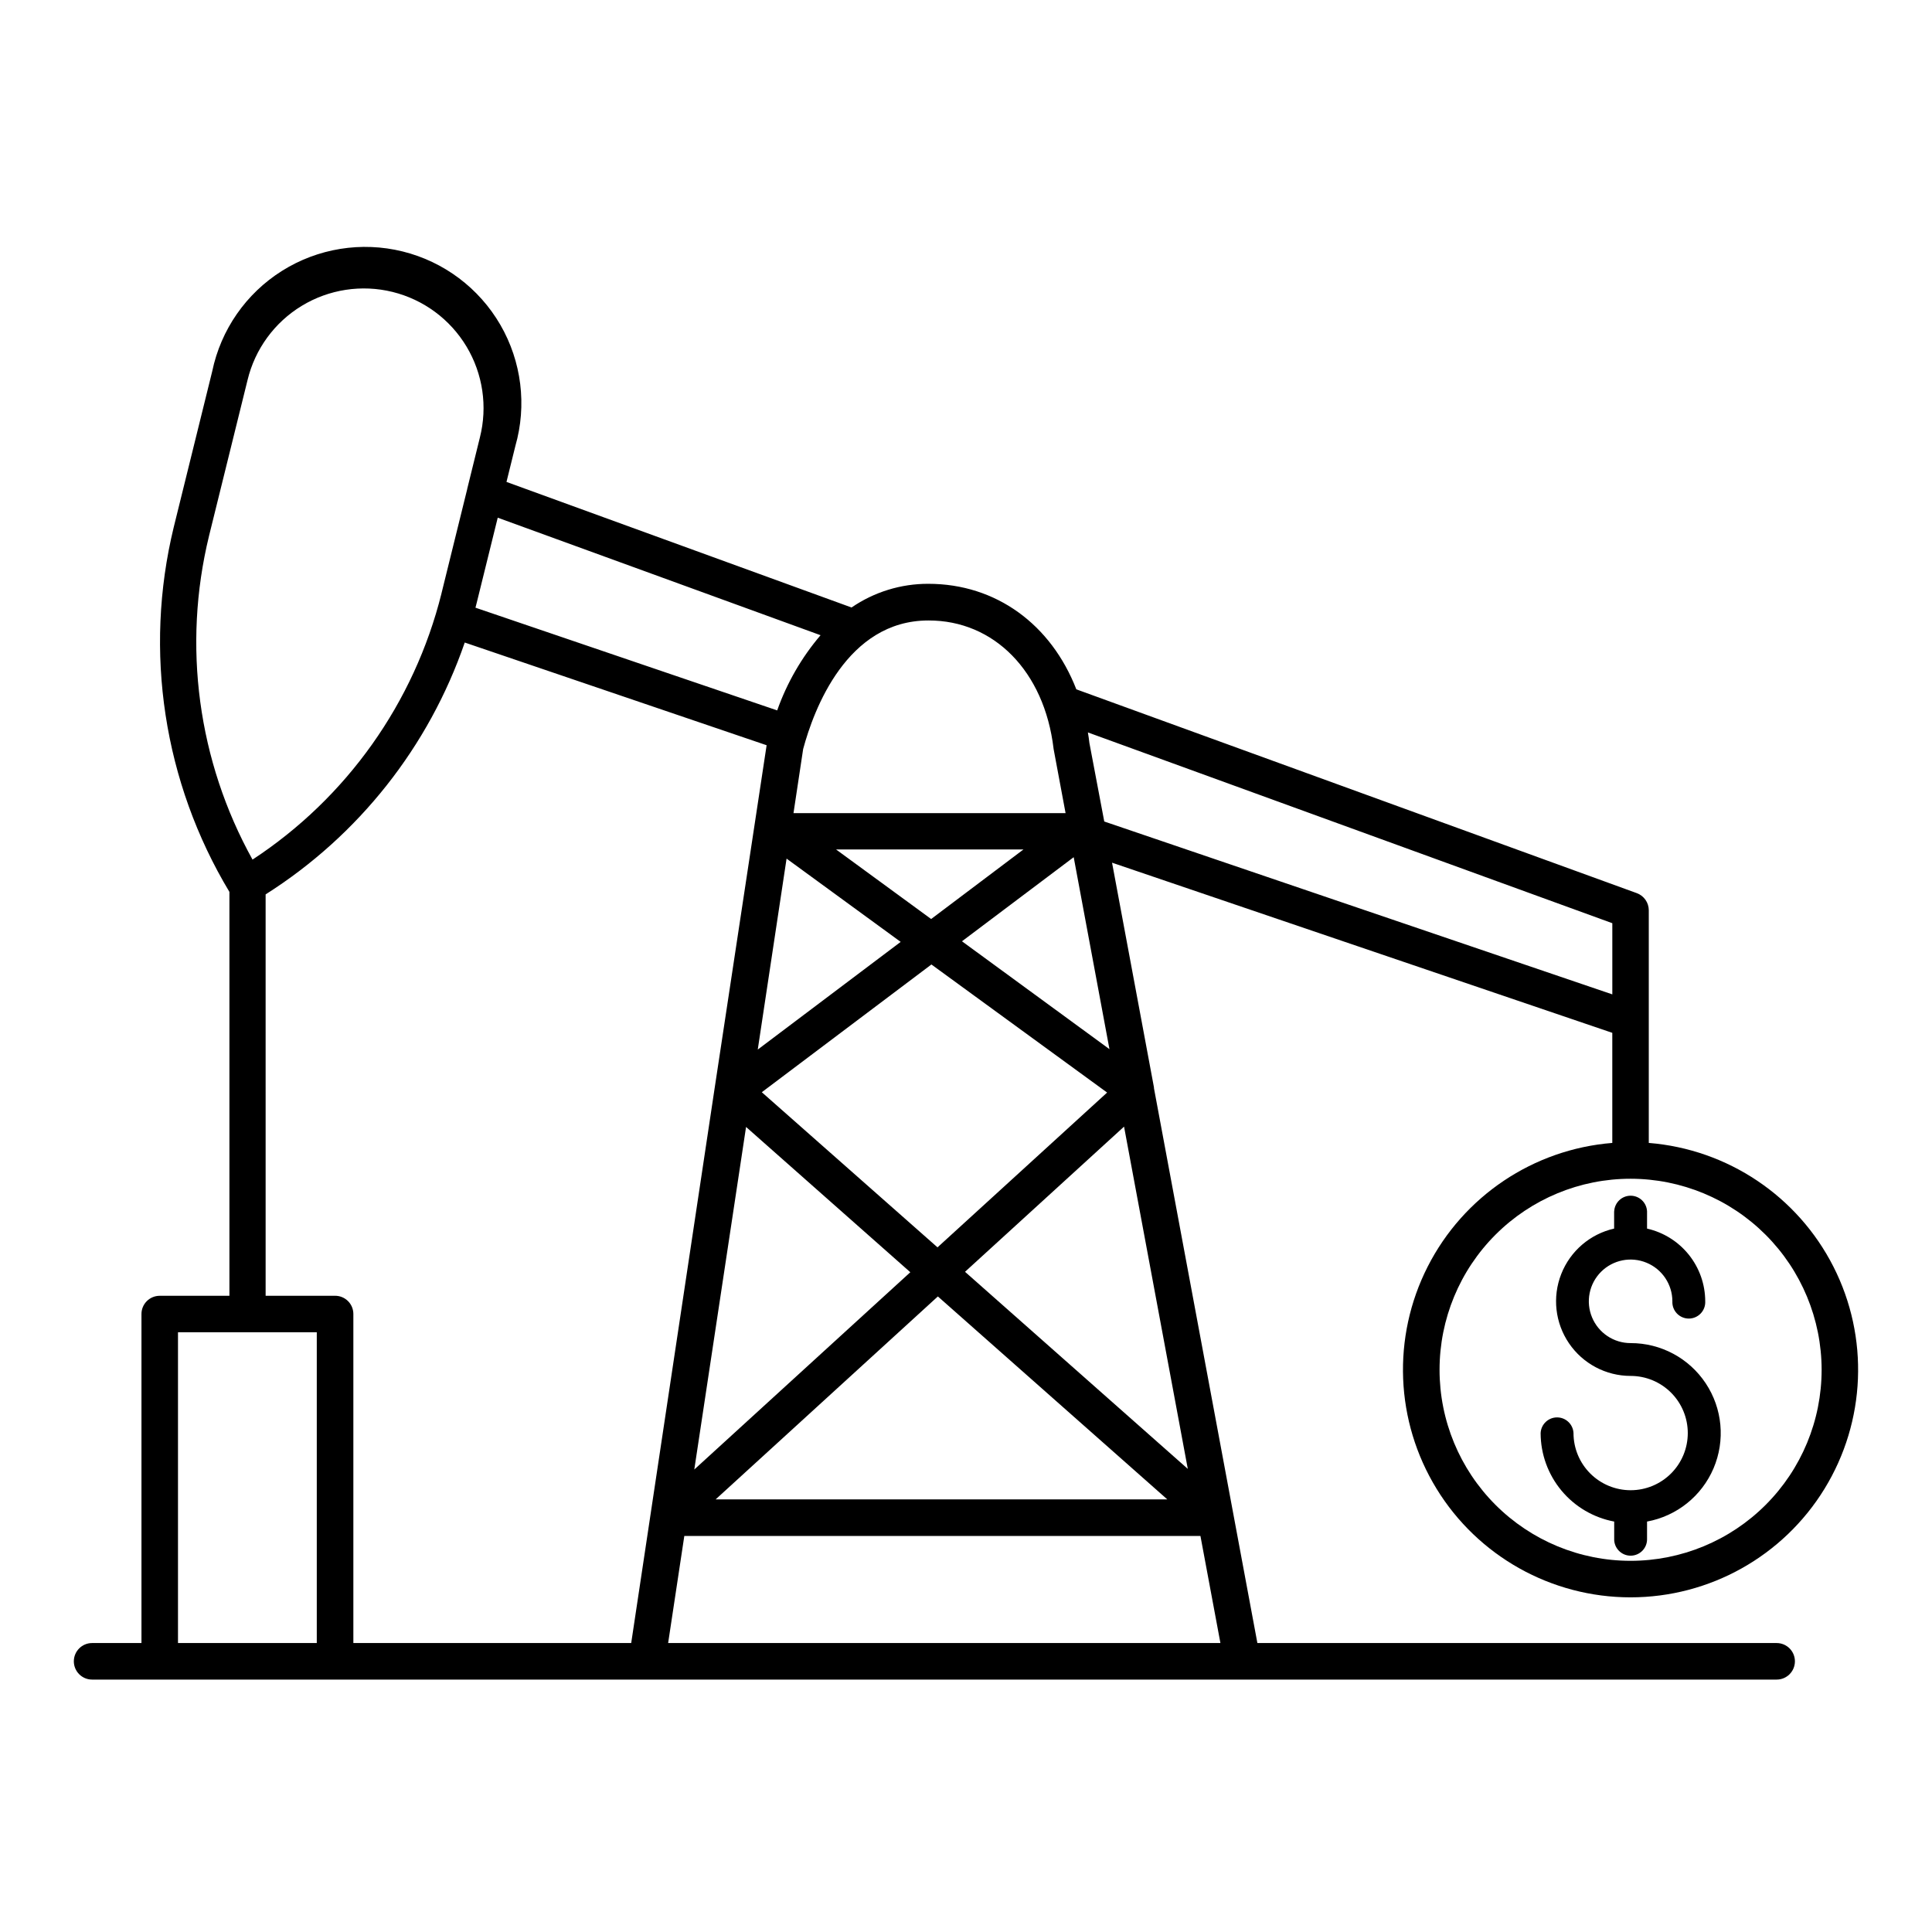 <?xml version="1.0" encoding="UTF-8"?>
<!-- Uploaded to: ICON Repo, www.iconrepo.com, Generator: ICON Repo Mixer Tools -->
<svg fill="#000000" width="800px" height="800px" version="1.1" viewBox="144 144 512 512" xmlns="http://www.w3.org/2000/svg">
 <g>
  <path d="m614.84 579.42h-137.62l-27.406-147.03c-0.004-0.066-0.004-0.137 0-0.207l-11.109-59.562 132.57 45.09v29.176c-20.902 1.68-39.434 14.102-48.93 32.797-9.5 18.695-8.605 40.984 2.363 58.859s30.434 28.77 51.402 28.77c20.973 0 40.438-10.895 51.406-28.77 10.965-17.875 11.863-40.164 2.363-58.859-9.5-18.695-28.027-31.117-48.934-32.797v-61.648c0-2.031-1.27-3.848-3.176-4.547l-148.53-54.012c-6.68-17.172-21.234-27.965-39.223-27.965-7.262-0.02-14.359 2.168-20.348 6.277l-91.445-33.277 2.344-9.484v-0.004c3.098-10.809 1.664-22.41-3.969-32.145-5.637-9.73-14.984-16.75-25.902-19.445-10.914-2.695-22.457-0.836-31.977 5.152-9.516 5.988-16.188 15.594-18.477 26.602l-10.203 41.328c-7.988 32.898-2.684 67.625 14.758 96.641v107.04h-18.48c-2.668 0-4.828 2.164-4.828 4.832v87.191h-13.078c-2.676 0-4.844 2.168-4.844 4.84 0 2.676 2.168 4.844 4.844 4.844h446.42c2.672 0 4.84-2.168 4.84-4.844 0-2.672-2.168-4.84-4.84-4.84zm-262.39-207.88 30.238 22.07-37.875 28.535zm106.33 161.73-59.039-52.23 42.145-38.473zm-66.234-45.699 60.793 53.777h-119.68zm-0.098-13.008-46.562-41.113 44.949-33.852 46.562 33.941zm6.484-81.113 29.609-22.285 9.477 50.871zm-8.168-5.902-25.199-18.43h49.664zm-49.051 55.105 43.531 38.504-57.25 52.281zm-16.363 108.4h136.78l5.293 28.367h-146.36zm301.4-44.043v-0.004c0 13.43-5.336 26.309-14.832 35.801-9.496 9.496-22.375 14.828-35.801 14.828-13.43-0.004-26.305-5.34-35.801-14.836-9.492-9.496-14.824-22.375-14.82-35.805 0.004-13.43 5.34-26.305 14.84-35.797 9.5-9.492 22.379-14.824 35.809-14.816 13.418 0.02 26.281 5.359 35.766 14.852 9.488 9.492 14.824 22.355 14.84 35.773zm-55.469-118.35v18.863l-134.64-45.816-3.938-20.801c-0.109-0.984-0.246-1.891-0.402-2.805zm-148.08-46.25 3.188 17.082h-72.105l2.559-16.984c2.812-10.449 11.57-34.074 33.191-34.074 17.406-0.051 30.719 13.48 33.168 33.93zm-61.746-30.07c-5.019 5.883-8.914 12.637-11.492 19.926l-79.961-27.219c0.117-0.473 0.246-0.984 0.363-1.426l5.539-22.426zm-162.07-26.281 10.215-41.328c1.977-8.211 7.144-15.289 14.359-19.676 7.215-4.383 15.879-5.711 24.074-3.688 8.195 2.023 15.246 7.231 19.594 14.469 4.344 7.238 5.621 15.91 3.551 24.094l-3.367 13.656v0.059l-6.82 27.629 0.004 0.008c-7.231 28.965-25.109 54.145-50.074 70.523-14.484-26.117-18.602-56.73-11.535-85.746zm15.008 94.965c24.652-15.617 43.262-39.156 52.77-66.746l80 27.219-13.777 90.891-22.109 147.03h-73.633v-87.191c0-1.285-0.508-2.516-1.418-3.422-0.906-0.906-2.141-1.414-3.422-1.41h-18.41zm-23.223 198.39v-82.352h36.781v82.352z"/>
  <path d="m571.76 465.02v4.566c-6.379 1.449-11.625 5.961-14.016 12.043-2.394 6.086-1.621 12.961 2.059 18.363 3.68 5.406 9.797 8.641 16.336 8.641 4.016 0 7.867 1.594 10.707 4.434s4.434 6.695 4.434 10.711-1.594 7.867-4.434 10.707-6.691 4.438-10.707 4.438c-4.019 0-7.871-1.598-10.711-4.438-2.84-2.84-4.434-6.691-4.434-10.707-0.113-2.324-2.027-4.152-4.356-4.152s-4.242 1.828-4.356 4.152c0.008 5.566 1.961 10.957 5.519 15.238 3.559 4.281 8.504 7.184 13.977 8.211v4.477c-0.059 1.191 0.375 2.352 1.199 3.215 0.82 0.863 1.961 1.352 3.152 1.352s2.332-0.488 3.156-1.352c0.824-0.863 1.254-2.023 1.199-3.215v-4.477c7.875-1.449 14.496-6.758 17.629-14.125 3.133-7.371 2.356-15.82-2.07-22.496-4.422-6.676-11.898-10.684-19.906-10.672-4.481 0.004-8.52-2.691-10.234-6.828-1.719-4.137-0.773-8.898 2.391-12.066 3.168-3.168 7.93-4.117 12.066-2.402 4.137 1.711 6.836 5.75 6.836 10.227-0.059 1.191 0.375 2.352 1.199 3.215s1.961 1.352 3.156 1.352c1.191 0 2.332-0.488 3.152-1.352 0.824-0.863 1.258-2.023 1.199-3.215-0.004-4.484-1.535-8.832-4.336-12.336-2.801-3.5-6.707-5.949-11.082-6.941v-4.566c-0.109-2.324-2.027-4.148-4.356-4.148-2.324 0-4.242 1.824-4.352 4.148z"/>
 </g>
</svg>